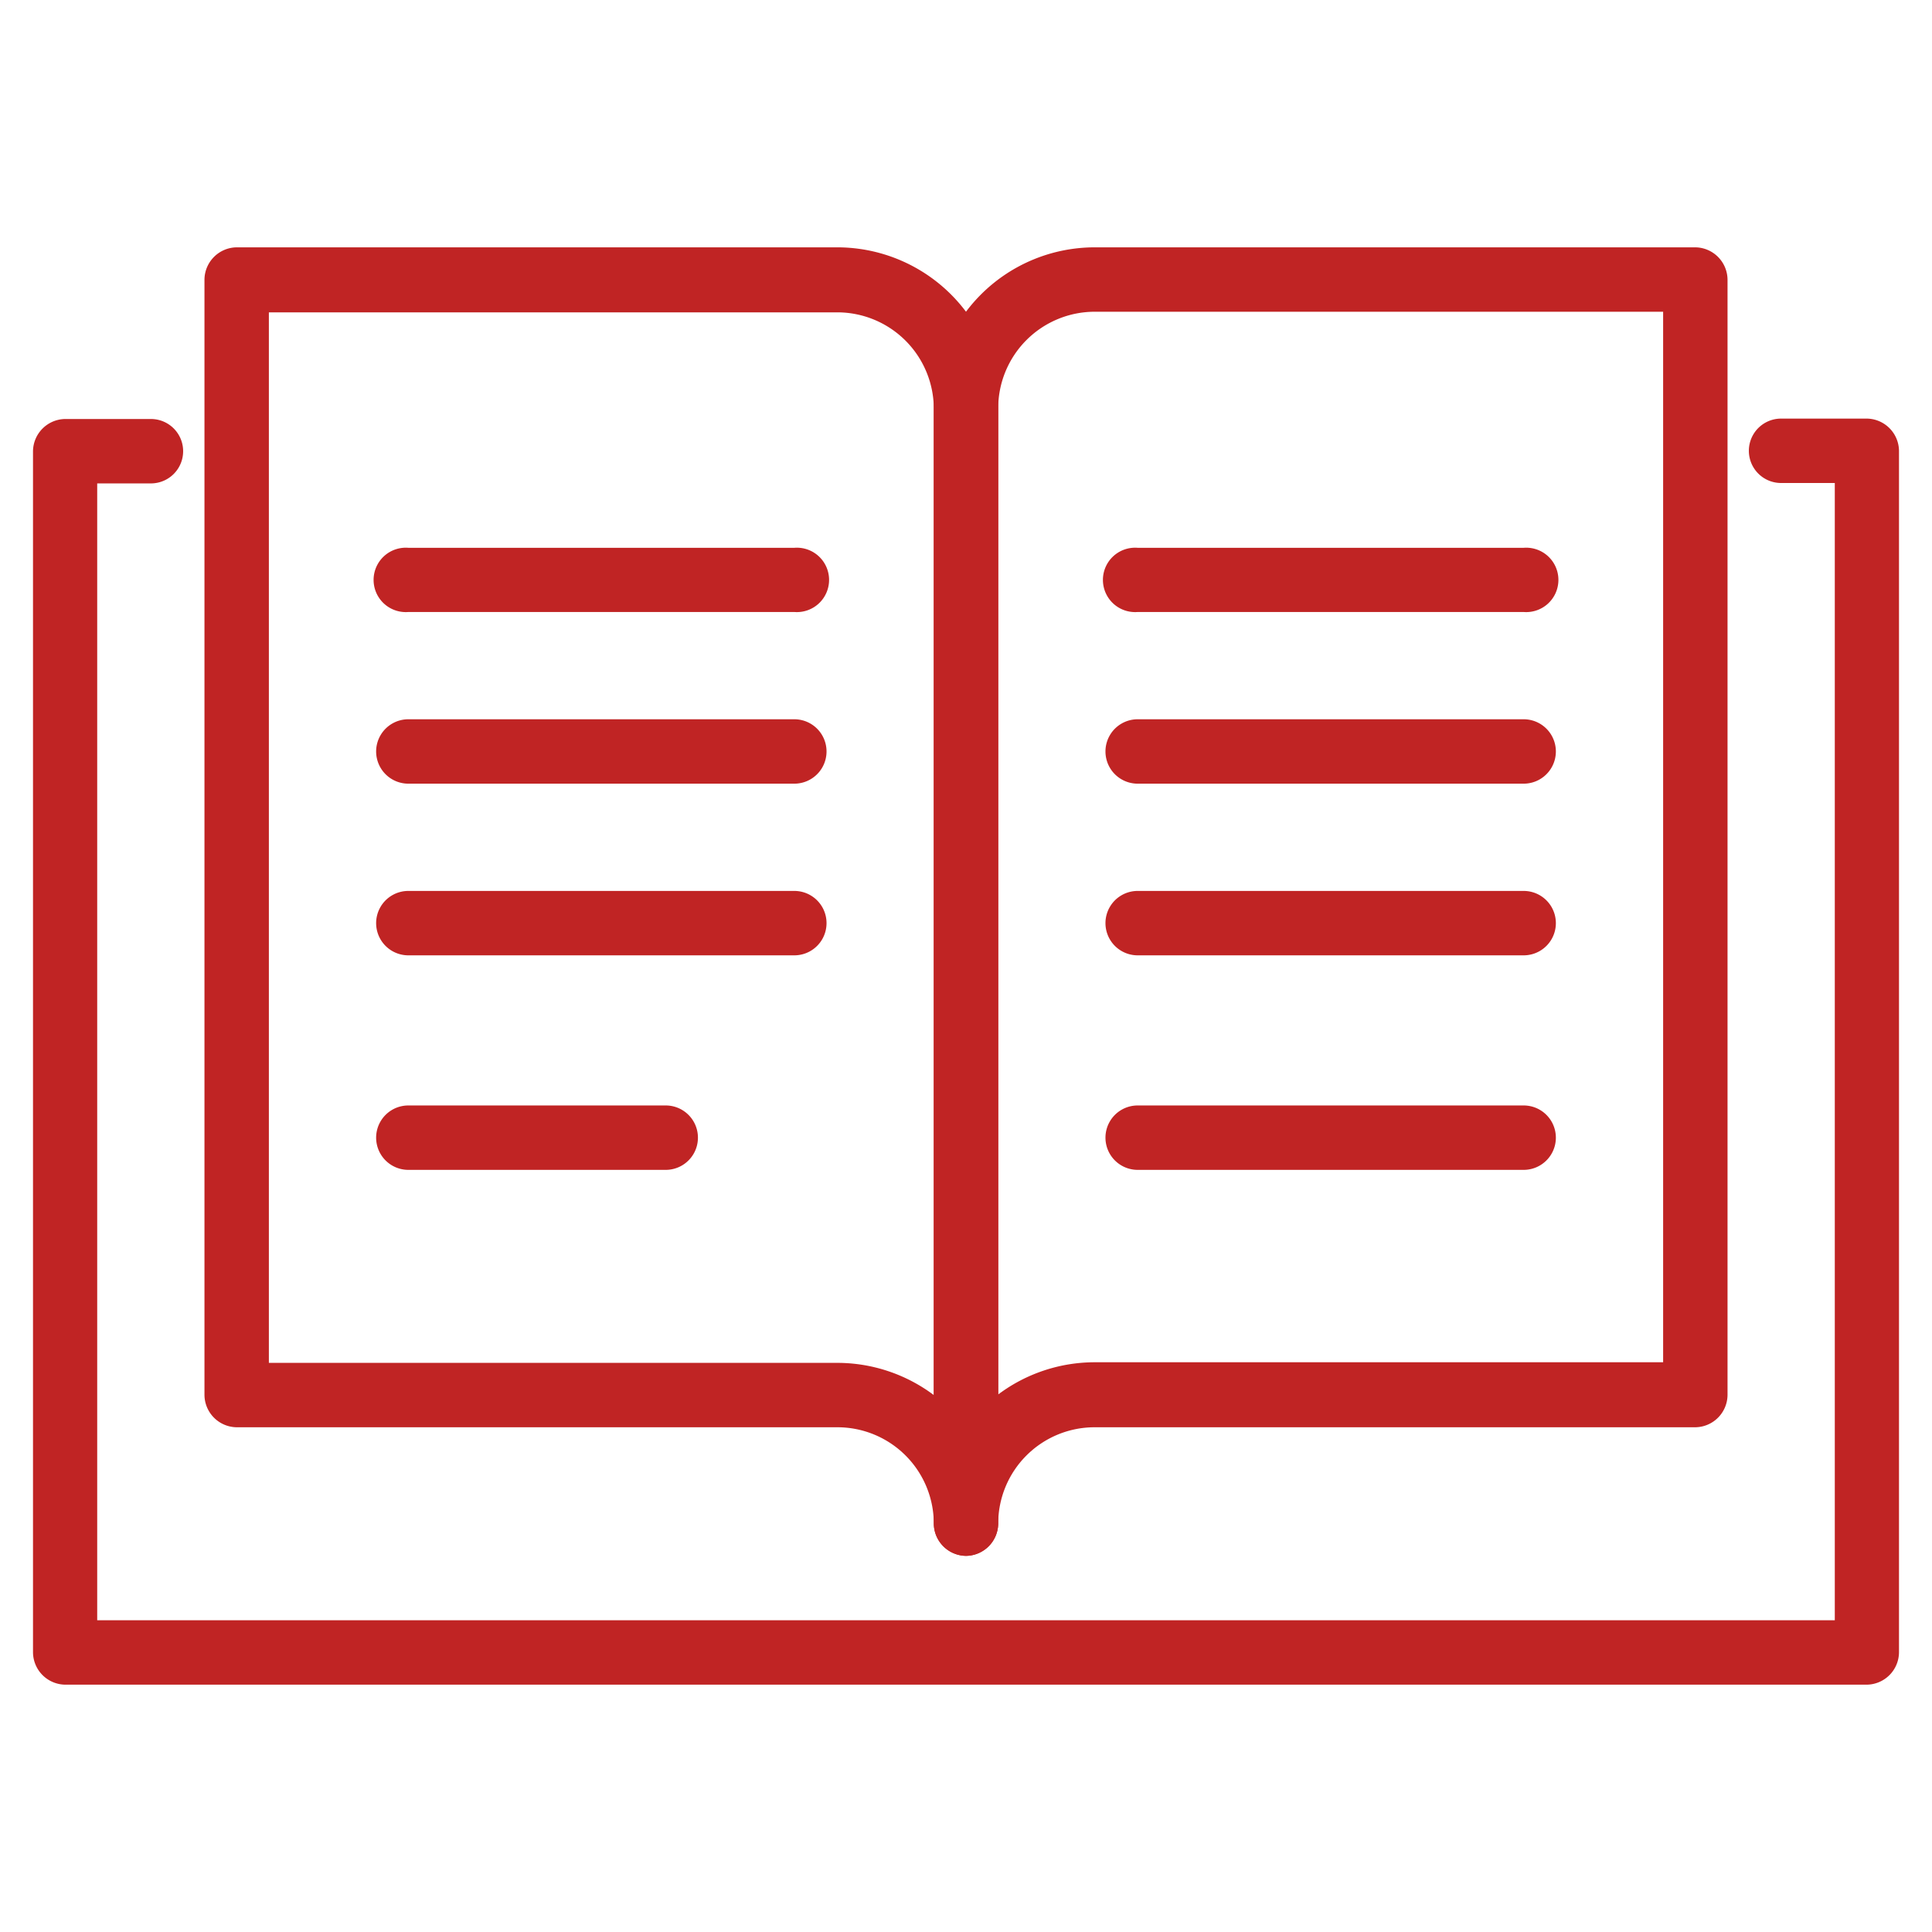 <svg id="Layer_1" data-name="Layer 1" xmlns="http://www.w3.org/2000/svg" viewBox="0 0 96 96"><defs><style>.cls-1{fill:#c02424;}</style></defs><g id="icon"><path class="cls-1" d="M92.77,83.71H3.23a1.62,1.62,0,0,1-1.59-1.6V22.42a1.62,1.62,0,0,1,1.59-1.6H7.5a1.6,1.6,0,0,1,0,3.2H4.83V80.51H91.17V24H88.5a1.6,1.6,0,1,1,0-3.2h4.27a1.62,1.62,0,0,1,1.59,1.6V82.11A1.62,1.62,0,0,1,92.77,83.71Z"/><path class="cls-1" d="M48,77.31a1.62,1.62,0,0,1-1.6-1.6V20.29a8,8,0,0,1,8-8H84.24a1.62,1.62,0,0,1,1.6,1.6V69.32a1.62,1.62,0,0,1-1.6,1.6H54.4a4.79,4.79,0,0,0-4.8,4.79A1.62,1.62,0,0,1,48,77.31Zm6.4-61.82a4.8,4.8,0,0,0-4.8,4.8v49a8,8,0,0,1,4.8-1.6H82.64V15.49Z"/><path class="cls-1" d="M48,77.31a1.62,1.62,0,0,1-1.6-1.6,4.79,4.79,0,0,0-4.8-4.79H11.76a1.62,1.62,0,0,1-1.6-1.6V13.89a1.62,1.62,0,0,1,1.6-1.6H41.6a8,8,0,0,1,8,8V75.71A1.62,1.62,0,0,1,48,77.31ZM13.36,67.72H41.6a8,8,0,0,1,4.8,1.6v-49a4.8,4.8,0,0,0-4.8-4.8H13.36Z"/><path class="cls-1" d="M39.47,38.94H20.29a1.6,1.6,0,0,1,0-3.2H39.47a1.6,1.6,0,0,1,0,3.2Z"/><path class="cls-1" d="M39.47,30.41H20.29a1.6,1.6,0,1,1,0-3.19H39.47a1.6,1.6,0,1,1,0,3.19Z"/><path class="cls-1" d="M33.08,58.13H20.29a1.6,1.6,0,1,1,0-3.2H33.08a1.6,1.6,0,0,1,0,3.2Z"/><path class="cls-1" d="M39.47,47.47H20.29a1.6,1.6,0,1,1,0-3.2H39.47a1.6,1.6,0,1,1,0,3.2Z"/><path class="cls-1" d="M75.71,38.94H56.53a1.6,1.6,0,0,1,0-3.2H75.71a1.6,1.6,0,1,1,0,3.2Z"/><path class="cls-1" d="M75.71,30.41H56.53a1.6,1.6,0,1,1,0-3.19H75.71a1.6,1.6,0,1,1,0,3.19Z"/><path class="cls-1" d="M75.71,58.13H56.53a1.6,1.6,0,0,1,0-3.2H75.71a1.6,1.6,0,1,1,0,3.2Z"/><path class="cls-1" d="M75.71,47.47H56.53a1.6,1.6,0,0,1,0-3.2H75.71a1.6,1.6,0,0,1,0,3.2Z"/></g></svg>